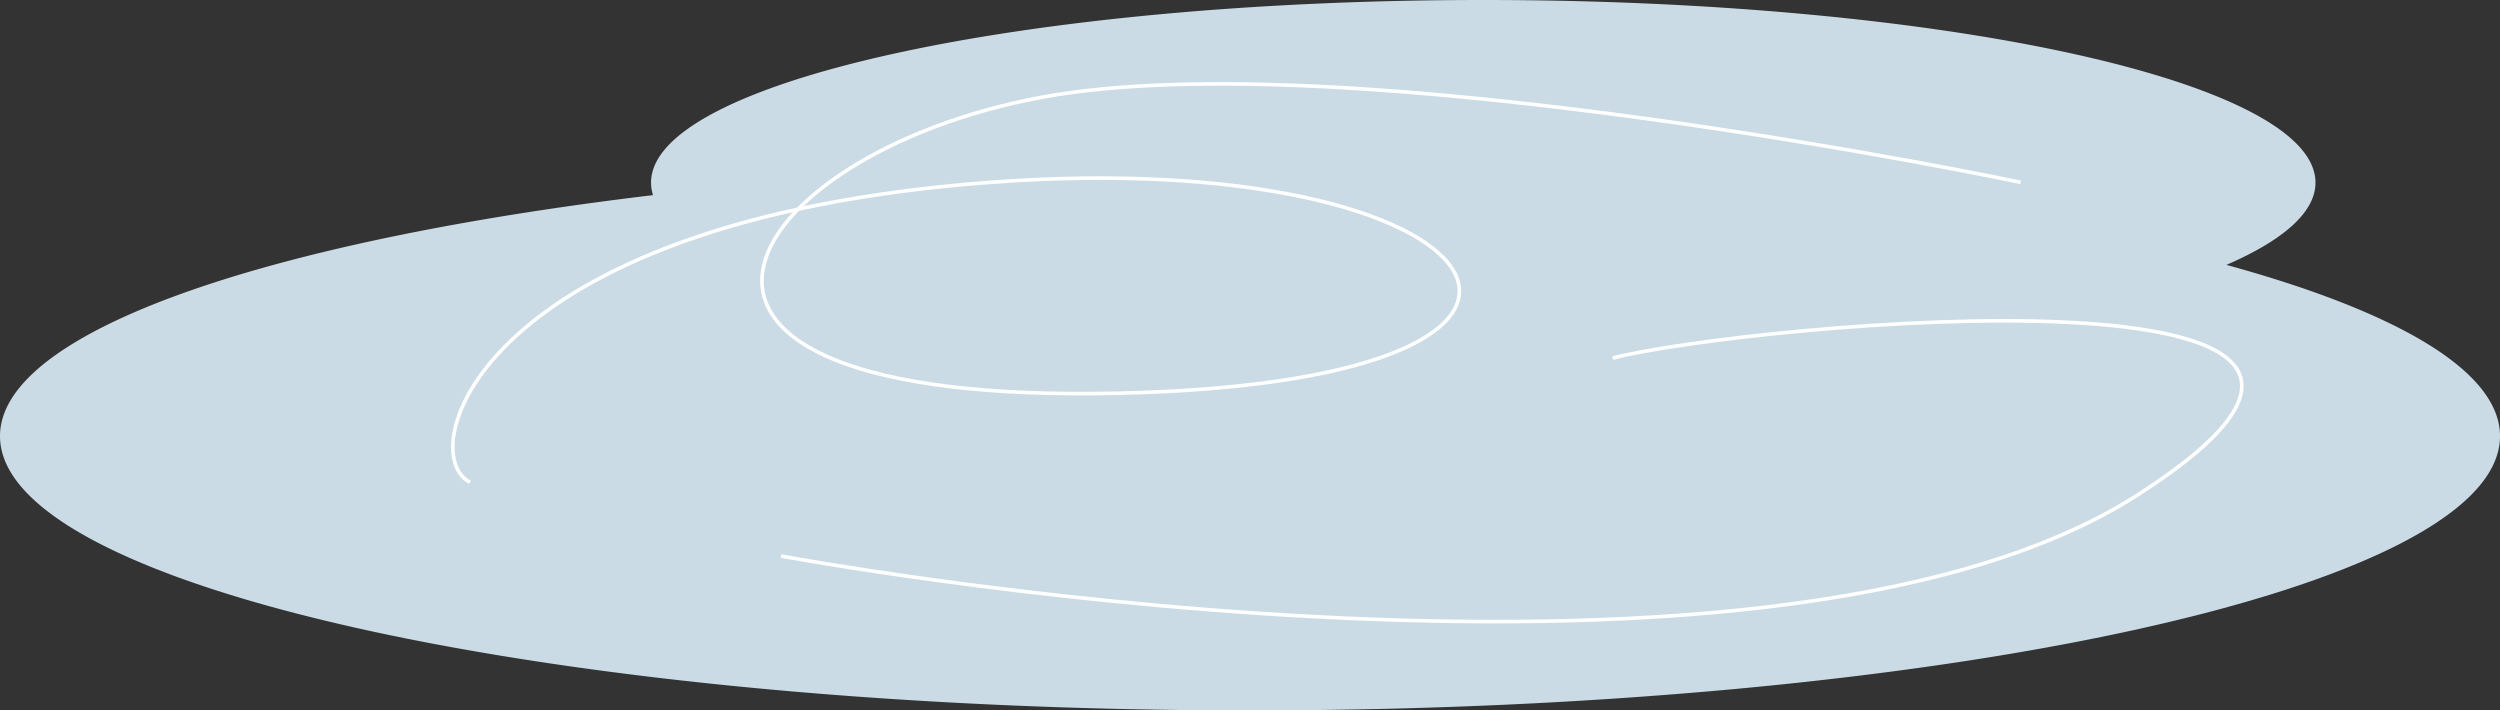<?xml version="1.0" encoding="UTF-8"?> <svg xmlns="http://www.w3.org/2000/svg" id="Слой_1" data-name="Слой 1" viewBox="0 0 691.81 196.59"><rect x="0" y="0" width="691.81" height="196.59" fill="#333333" stroke="none"/> <defs> <style>.cls-1{fill:#cadbe5;}.cls-2{fill:none;stroke:#fff;stroke-miterlimit:10;}</style> </defs> <path class="cls-1" d="M616.11,73.3c15.75-6.84,24.64-14.57,24.64-22.76C640.75,22.63,537.64,0,410.45,0S180.16,22.63,180.16,50.54A11.7,11.7,0,0,0,180.7,54C73.05,66.85,0,91.9,0,120.69c0,41.92,154.87,75.9,345.91,75.9s345.9-34,345.9-75.9C691.81,102.76,663.47,86.29,616.11,73.3Z"></path> <path class="cls-2" d="M559.14,50.45s-186.45-39.25-271-23.51-128.35,85.37,21.91,81.86,106.5-69-36-58.35-159.65,75.15-144,83"></path> <path class="cls-2" d="M216.17,153.87s270.49,50.51,375.51-17S482.26,89.76,446.26,99.09"></path> </svg> 